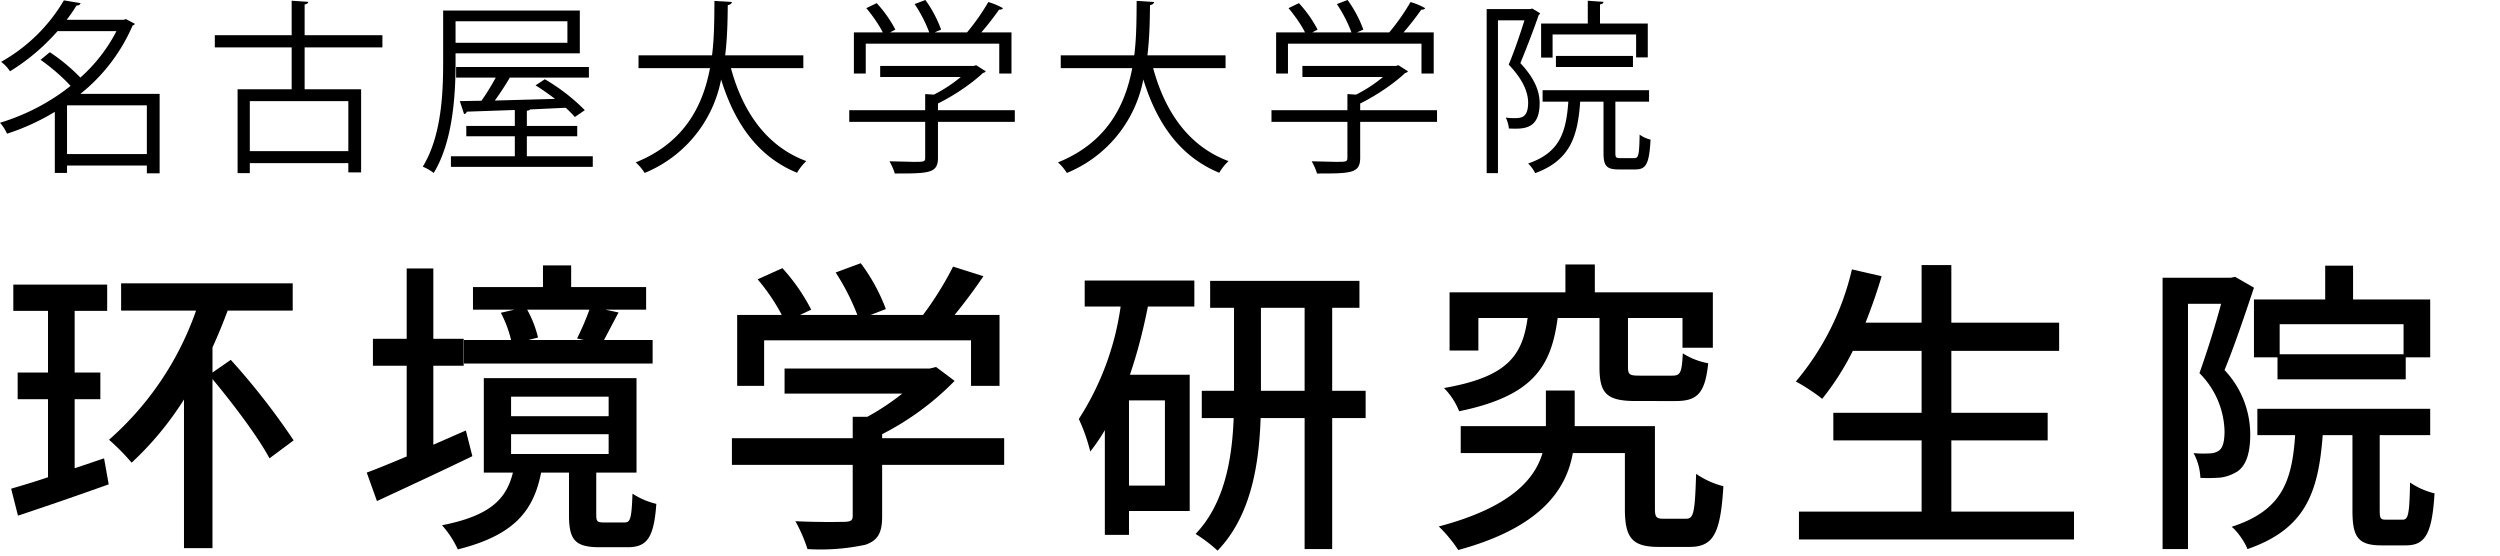 <svg xmlns="http://www.w3.org/2000/svg" xml:space="preserve" style="fill-rule:evenodd;clip-rule:evenodd;stroke-linejoin:round;stroke-miterlimit:2" viewBox="0 0 270 60"><path d="M.463-.342a.955.955 0 0 0 .282-.369.03.03 0 0 0 .013-.009L.709-.746l-.012.004H.389a.809.809 0 0 0 .053-.077c.013 0 .02-.005.022-.013l-.09-.015a.908.908 0 0 1-.339.332.194.194 0 0 1 .048.051c.105-.064.19-.141.257-.217h.318a.866.866 0 0 1-.195.251.984.984 0 0 0-.165-.137l-.05.041c.057.04.122.096.162.141-.113.09-.243.157-.381.199a.229.229 0 0 1 .038.059c.087-.028.174-.067.258-.118v.33h.066v-.04h.431v.042h.069v-.429H.463ZM.391-.28h.431v.263H.391V-.28Z" style="fill-rule:nonzero" transform="matrix(20 0 0 20 -.58 16.979)"/><path d="M.954-.659h-.42v-.166c.014-.002.019-.007.02-.014l-.09-.006v.186H.049v.066h.415v.226H.172v.453h.066V.032H.77v.05h.069v-.449H.534v-.226h.42v-.066Zm-.716.626v-.27H.77v.27H.238Z" style="fill-rule:nonzero" transform="matrix(20 0 0 20 22.22 16.979)"/><path d="M.88-.561v-.231H.142v.282c0 .165-.009.396-.11.561.021.009.041.02.059.034.104-.17.118-.422.118-.595v-.051H.88ZM.813-.618H.209v-.116h.604v.116Zm-.219.505h.272v-.056H.594v-.082c.009-.001.015-.003.018-.007l.192-.009c.017.016.034.032.049.05l.054-.037a1.031 1.031 0 0 0-.216-.167l-.05.033c.034.021.071.047.105.073l-.325.009c.03-.041.06-.088.081-.124h.427v-.057H.212v.057h.214a1.233 1.233 0 0 1-.077.125l-.117.002.023.07A.018.018 0 0 0 .27-.246l.259-.009v.086H.267v.056h.262v.108H.184v.057H.95v-.057H.594v-.108Z" style="fill-rule:nonzero" transform="matrix(20 0 0 20 45.02 16.979)"/><path d="M.947-.55H.525c.012-.098.013-.192.014-.271.013-.003.021-.008.022-.017L.467-.844c-.001.088 0 .19-.013.294H.057v.069h.386C.405-.279.306-.079.042.028A.26.26 0 0 1 .09.085.685.685 0 0 0 .503-.42c.074.241.201.418.41.504a.278.278 0 0 1 .05-.063C.75-.058.621-.242.556-.481h.391V-.55Z" style="fill-rule:nonzero" transform="matrix(20 0 0 20 67.82 16.979)"/><path d="M.865-.613v.161h.066v-.222H.768c.035-.04.071-.087.096-.123.01.001.018-.002.021-.008a.389.389 0 0 0-.079-.033 1.177 1.177 0 0 1-.115.164H.516l.035-.015a.647.647 0 0 0-.085-.16l-.058.022a.74.74 0 0 1 .079.153H.275l.029-.015a.65.65 0 0 0-.101-.143l-.056.027c.033.039.07.092.089.131H.08v.222h.064v-.161h.721Zm-.331.359V-.29c.089-.044.184-.109.243-.165.006-.001.012-.004.015-.009L.74-.497l-.012.004H.222v.06h.435a.77.77 0 0 1-.145.095L.465-.341v.087h-.41v.063h.41v.194C.465.025.458.025.4.025L.272.022a.323.323 0 0 1 .029.066C.486.088.534.087.534.003v-.194h.415v-.063H.534Z" style="fill-rule:nonzero" transform="matrix(20 0 0 20 90.62 16.979)"/><path d="M.947-.55H.525c.012-.098.013-.192.014-.271.013-.003.021-.008.022-.017L.467-.844c-.001.088 0 .19-.013.294H.057v.069h.386C.405-.279.306-.079.042.028A.26.26 0 0 1 .09.085.685.685 0 0 0 .503-.42c.074.241.201.418.41.504a.278.278 0 0 1 .05-.063C.75-.058.621-.242.556-.481h.391V-.55Z" style="fill-rule:nonzero" transform="matrix(20 0 0 20 113.42 16.979)"/><path d="M.865-.613v.161h.066v-.222H.768c.035-.04.071-.087.096-.123.01.001.018-.002.021-.008a.389.389 0 0 0-.079-.033 1.177 1.177 0 0 1-.115.164H.516l.035-.015a.647.647 0 0 0-.085-.16l-.058.022a.74.74 0 0 1 .079.153H.275l.029-.015a.65.65 0 0 0-.101-.143l-.056.027c.033.039.07.092.089.131H.08v.222h.064v-.161h.721Zm-.331.359V-.29c.089-.044.184-.109.243-.165.006-.001.012-.004.015-.009L.74-.497l-.012.004H.222v.06h.435a.77.77 0 0 1-.145.095L.465-.341v.087h-.41v.063h.41v.194C.465.025.458.025.4.025L.272.022a.323.323 0 0 1 .029.066C.486.088.534.087.534.003v-.194h.415v-.063H.534Z" style="fill-rule:nonzero" transform="matrix(20 0 0 20 136.22 16.979)"/><path d="M.884-.663v.124h.063v-.183H.689v-.103c.013-.002.018-.007.019-.014L.623-.845v.123H.371v.184h.062v-.125h.451Zm-.017.116H.451v.06h.416v-.06ZM.312-.8H.077v.886h.061v-.825h.143C.259-.669.228-.576.196-.5c.077.08.104.148.105.204 0 .085-.039.085-.078.085A.31.31 0 0 1 .18-.214a.168.168 0 0 1 .017.059c.078.003.166.007.166-.137 0-.064-.027-.134-.104-.216.034-.083.073-.184.099-.26a.024.024 0 0 0 .008-.009L.323-.803.312-.8Zm.46.5h.182v-.062H.379V-.3h.139C.506-.13.469-.024.301.034a.193.193 0 0 1 .038.052C.53.016.569-.115.582-.3h.126v.276c0 .071.016.09.082.09h.091c.058 0 .074-.033.081-.161a.166.166 0 0 1-.059-.027C.901-.011.897.005.874.005H.799C.775.005.772.001.772-.024V-.3Z" style="fill-rule:nonzero" transform="matrix(20 0 0 20 159.02 16.979)"/><path d="M.241-.182v-.223h.083v-.086H.241V-.69h.105v-.085H.043v.085h.112v.199H.057v.086h.098v.252C.111-.138.07-.126.036-.116l.022.087C.143-.057.25-.094.351-.13L.336-.214l-.095.032Zm.707-.09a2.25 2.25 0 0 0-.203-.26l-.059.041v-.081a1.75 1.75 0 0 0 .049-.119h.21v-.088H.391v.088h.242a.987.987 0 0 1-.281.417.725.725 0 0 1 .073.074 1.02 1.02 0 0 0 .169-.204v.48h.092V-.47c.069.083.148.188.184.256l.078-.058Z" style="fill-rule:nonzero" transform="translate(0 56.659) scale(33.452)"/><path d="M.753-.694a.867.867 0 0 1-.04.093l.022.005H.556l.031-.008a.354.354 0 0 0-.035-.09h.201Zm.204.098H.8l.047-.089-.043-.009h.132v-.073H.694v-.07H.603v.07H.377v.073h.134l-.044.01A.377.377 0 0 1 .5-.596H.348v.076h.609v-.076Zm-.603.292-.105.046v-.255h.098V-.6H.249v-.227H.163V-.6H.054v.087h.109v.293C.115-.2.07-.181.034-.168l.033.092C.155-.117.27-.17.375-.221L.354-.304ZM.5-.292h.315v.064H.5v-.064Zm0-.121h.315v.063H.5v-.063Zm.3.406C.778-.007.775-.01.775-.033v-.135h.13v-.305H.412v.305h.094c-.021.084-.071.139-.229.17A.309.309 0 0 1 .328.08C.512.034.573-.046.597-.168h.09v.136c0 .08.018.105.099.105h.089c.063 0 .086-.028.094-.14A.242.242 0 0 1 .892-.1c-.003.082-.007.093-.026.093H.8Z" style="fill-rule:nonzero" transform="translate(38.47 56.659) scale(33.452)"/><path d="M.167-.595h.668v.147h.092v-.229H.782c.031-.038.064-.082.093-.125L.777-.833a1.05 1.05 0 0 1-.097.156H.511L.56-.696a.593.593 0 0 0-.081-.148l-.081.03a.74.74 0 0 1 .07.137H.283l.036-.017a.614.614 0 0 0-.093-.134l-.08.036a.63.63 0 0 1 .078.115H.08v.229h.087v-.147Zm.775.316H.548v-.013a.898.898 0 0 0 .234-.172l-.06-.045-.02.005H.233v.081h.38A.791.791 0 0 1 .5-.348H.453v.069h-.39v.086h.39v.164c0 .015-.005.019-.025.02a2.39 2.39 0 0 1-.16-.002.5.5 0 0 1 .039.09.695.695 0 0 0 .187-.014C.535.051.548.025.548-.026v-.167h.394v-.086Z" style="fill-rule:nonzero" transform="translate(76.939 56.659) scale(33.452)"/><path d="M.311-.126H.195v-.275h.116v.275ZM.052-.704h.116a.9.9 0 0 1-.135.363.574.574 0 0 1 .037.105.595.595 0 0 0 .047-.069v.338h.078v-.077h.196v-.44H.198c.024-.07.043-.144.058-.22h.15v-.084H.052v.084Zm.569.272V-.7h.141v.268H.621Zm.338 0H.851V-.7h.088v-.087H.457V-.7h.077v.268H.43v.088h.103C.528-.216.505-.069.41.03a.49.49 0 0 1 .071.054C.589-.028.615-.194.62-.344h.142v.423h.089v-.423h.108v-.088Z" style="fill-rule:nonzero" transform="translate(115.408 56.659) scale(33.452)"/><path d="M.564-.667v.158c0 .085.022.11.118.11H.81c.07 0 .095-.025.105-.122a.227.227 0 0 1-.082-.032C.83-.49.825-.481.799-.481H.694C.661-.481.656-.484.656-.51v-.157h.176v.096H.93V-.75H.549v-.09H.454v.09H.08v.188h.093v-.105h.159c-.017.121-.064.19-.27.226a.226.226 0 0 1 .049.075c.237-.049.297-.142.318-.301h.135Zm.208.648c-.024 0-.029-.004-.029-.033v-.266H.484v-.115H.391v.115H.116v.087H.38C.355-.146.276-.055.045.006c.022.02.049.054.063.076.268-.073.349-.196.37-.313h.168v.18c0 .096.025.123.111.123h.097c.076 0 .101-.04.11-.196a.271.271 0 0 1-.088-.04c-.004.128-.008.145-.033.145H.772Z" style="fill-rule:nonzero" transform="translate(153.877 56.659) scale(33.452)"/><path d="M.55-.042v-.23h.311v-.089H.55v-.2h.348v-.091H.55v-.186H.454v.186H.273C.292-.7.31-.751.325-.802L.229-.824a.863.863 0 0 1-.181.362c.025.013.066.04.085.056a.863.863 0 0 0 .099-.155h.222v.2H.169v.089h.285v.23H.058v.09h.888v-.09H.55Z" style="fill-rule:nonzero" transform="translate(192.346 56.659) scale(33.452)"/><path d="M.86-.55h-.4v-.097h.4v.097ZM.377-.727v.187h.076v.071h.414V-.54h.079v-.187H.697v-.109h-.09v.109h-.23ZM.316-.8l-.014.003h-.22v.876h.082v-.792h.107a3.048 3.048 0 0 1-.07.224.274.274 0 0 1 .081.187c0 .029-.004.053-.018.063a.054.054 0 0 1-.031.009.301.301 0 0 1-.051-.001.182.182 0 0 1 .022.08.474.474 0 0 0 .066-.001.135.135 0 0 0 .054-.02c.029-.02.041-.062.041-.119a.303.303 0 0 0-.083-.208c.032-.078.067-.182.095-.266L.316-.8Zm.488.784c-.018 0-.021-.003-.021-.03v-.243h.163v-.085H.388v.085H.51C.5-.138.466-.045.305.007c.019.015.043.05.051.072.188-.065.229-.183.243-.368h.096v.244c0 .085.018.112.094.112h.078C.929.067.952.032.96-.101a.235.235 0 0 1-.079-.035c-.002.104-.006.12-.024.12H.804Z" style="fill-rule:nonzero" transform="translate(230.816 56.659) scale(33.452)"/></svg>